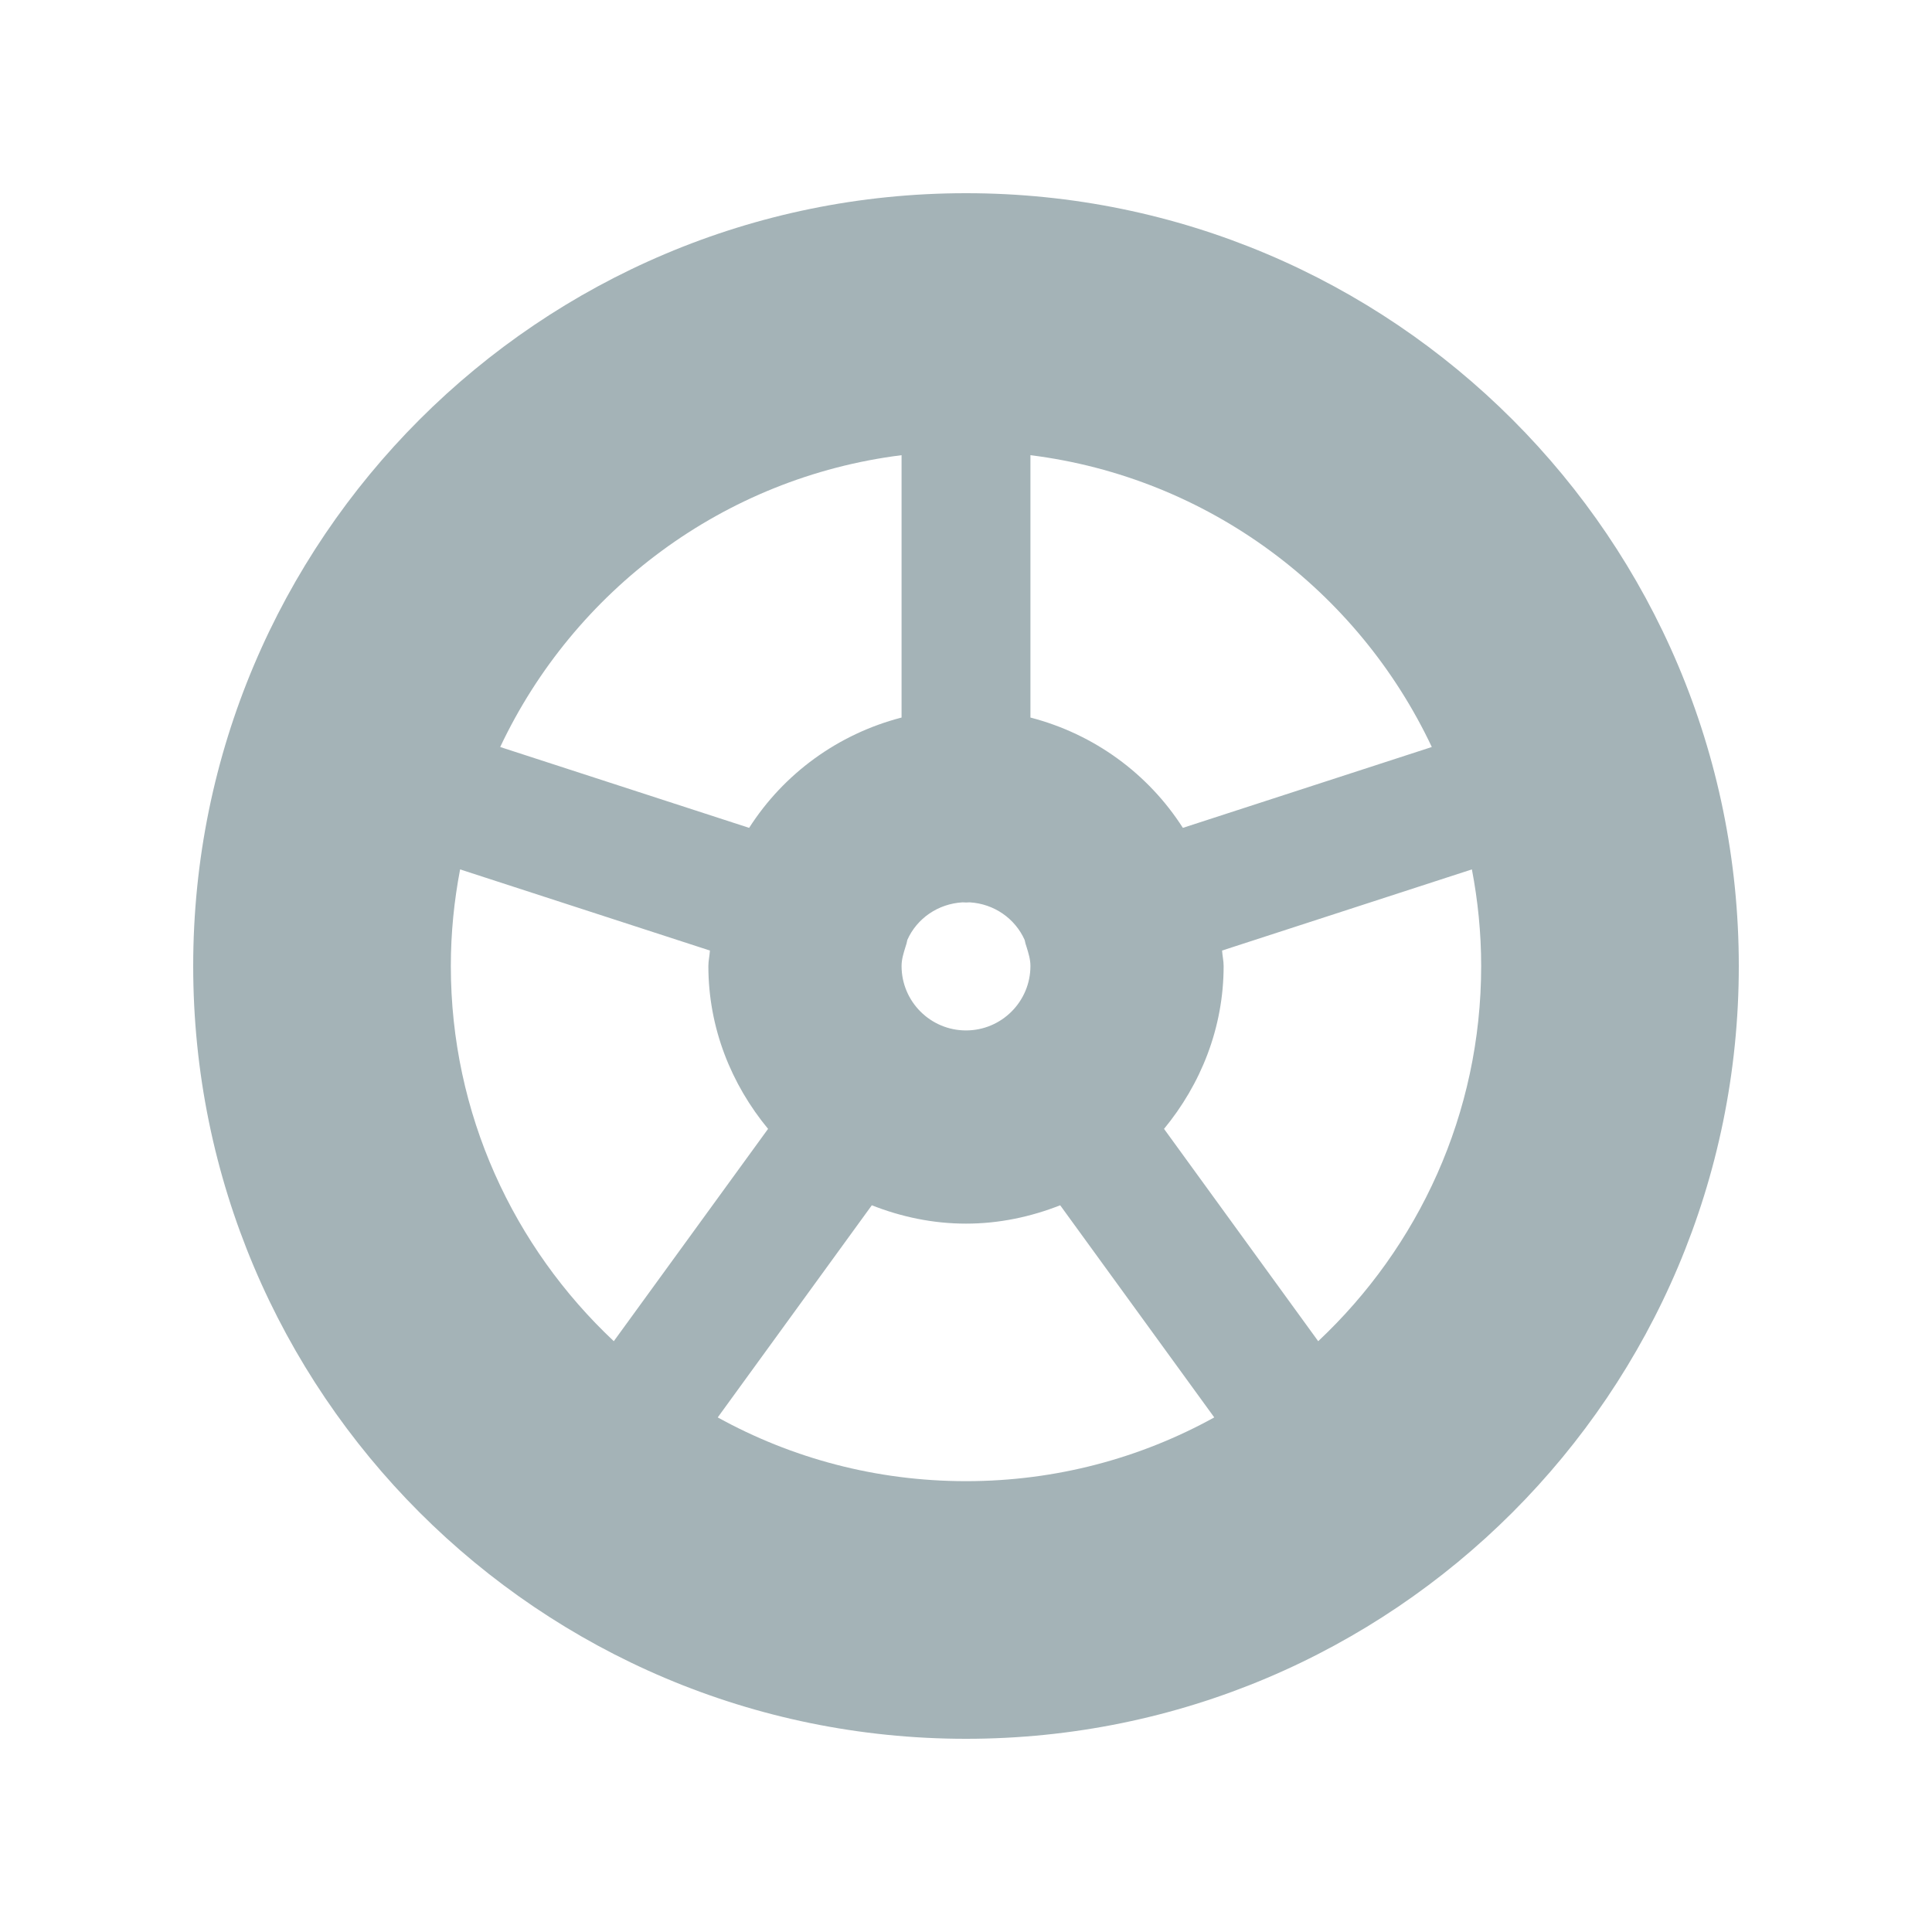 <svg width="20" height="20" viewBox="0 0 20 20" fill="none" xmlns="http://www.w3.org/2000/svg">
<path d="M10 2C5.582 2 2 5.582 2 10C2 14.418 5.582 18 10 18C14.418 18 18 14.418 18 10C18 5.582 14.418 2 10 2ZM9.333 4.712V7.428C8.673 7.599 8.113 8.01 7.755 8.57L5.178 7.733C5.941 6.115 7.489 4.943 9.333 4.712V4.712ZM10.667 4.712C12.511 4.943 14.059 6.115 14.822 7.733L12.245 8.57C11.887 8.01 11.327 7.599 10.667 7.428V4.712ZM4.763 9L7.349 9.84C7.346 9.894 7.333 9.945 7.333 10C7.333 10.643 7.571 11.226 7.951 11.686L6.354 13.884C5.318 12.911 4.667 11.533 4.667 10C4.667 9.658 4.701 9.324 4.763 9L4.763 9ZM15.237 9C15.299 9.324 15.333 9.658 15.333 10C15.333 11.533 14.682 12.911 13.646 13.884L12.05 11.686C12.429 11.226 12.667 10.643 12.667 10C12.667 9.945 12.654 9.894 12.651 9.84L15.237 9ZM9.964 9.341C9.988 9.343 10.013 9.343 10.038 9.341C10.292 9.356 10.508 9.509 10.607 9.73C10.612 9.756 10.619 9.781 10.628 9.806C10.647 9.869 10.667 9.931 10.667 10C10.667 10.368 10.368 10.667 10 10.667C9.632 10.667 9.333 10.368 9.333 10C9.333 9.932 9.353 9.869 9.372 9.807C9.381 9.782 9.388 9.756 9.393 9.729C9.492 9.508 9.709 9.356 9.964 9.341L9.964 9.341ZM9.025 12.477C9.327 12.596 9.655 12.667 10 12.667C10.345 12.667 10.672 12.596 10.975 12.477L12.57 14.673C11.808 15.094 10.932 15.333 10 15.333C9.068 15.333 8.192 15.094 7.43 14.673L9.025 12.477Z" fill="#A4B3B7"/>
</svg>
